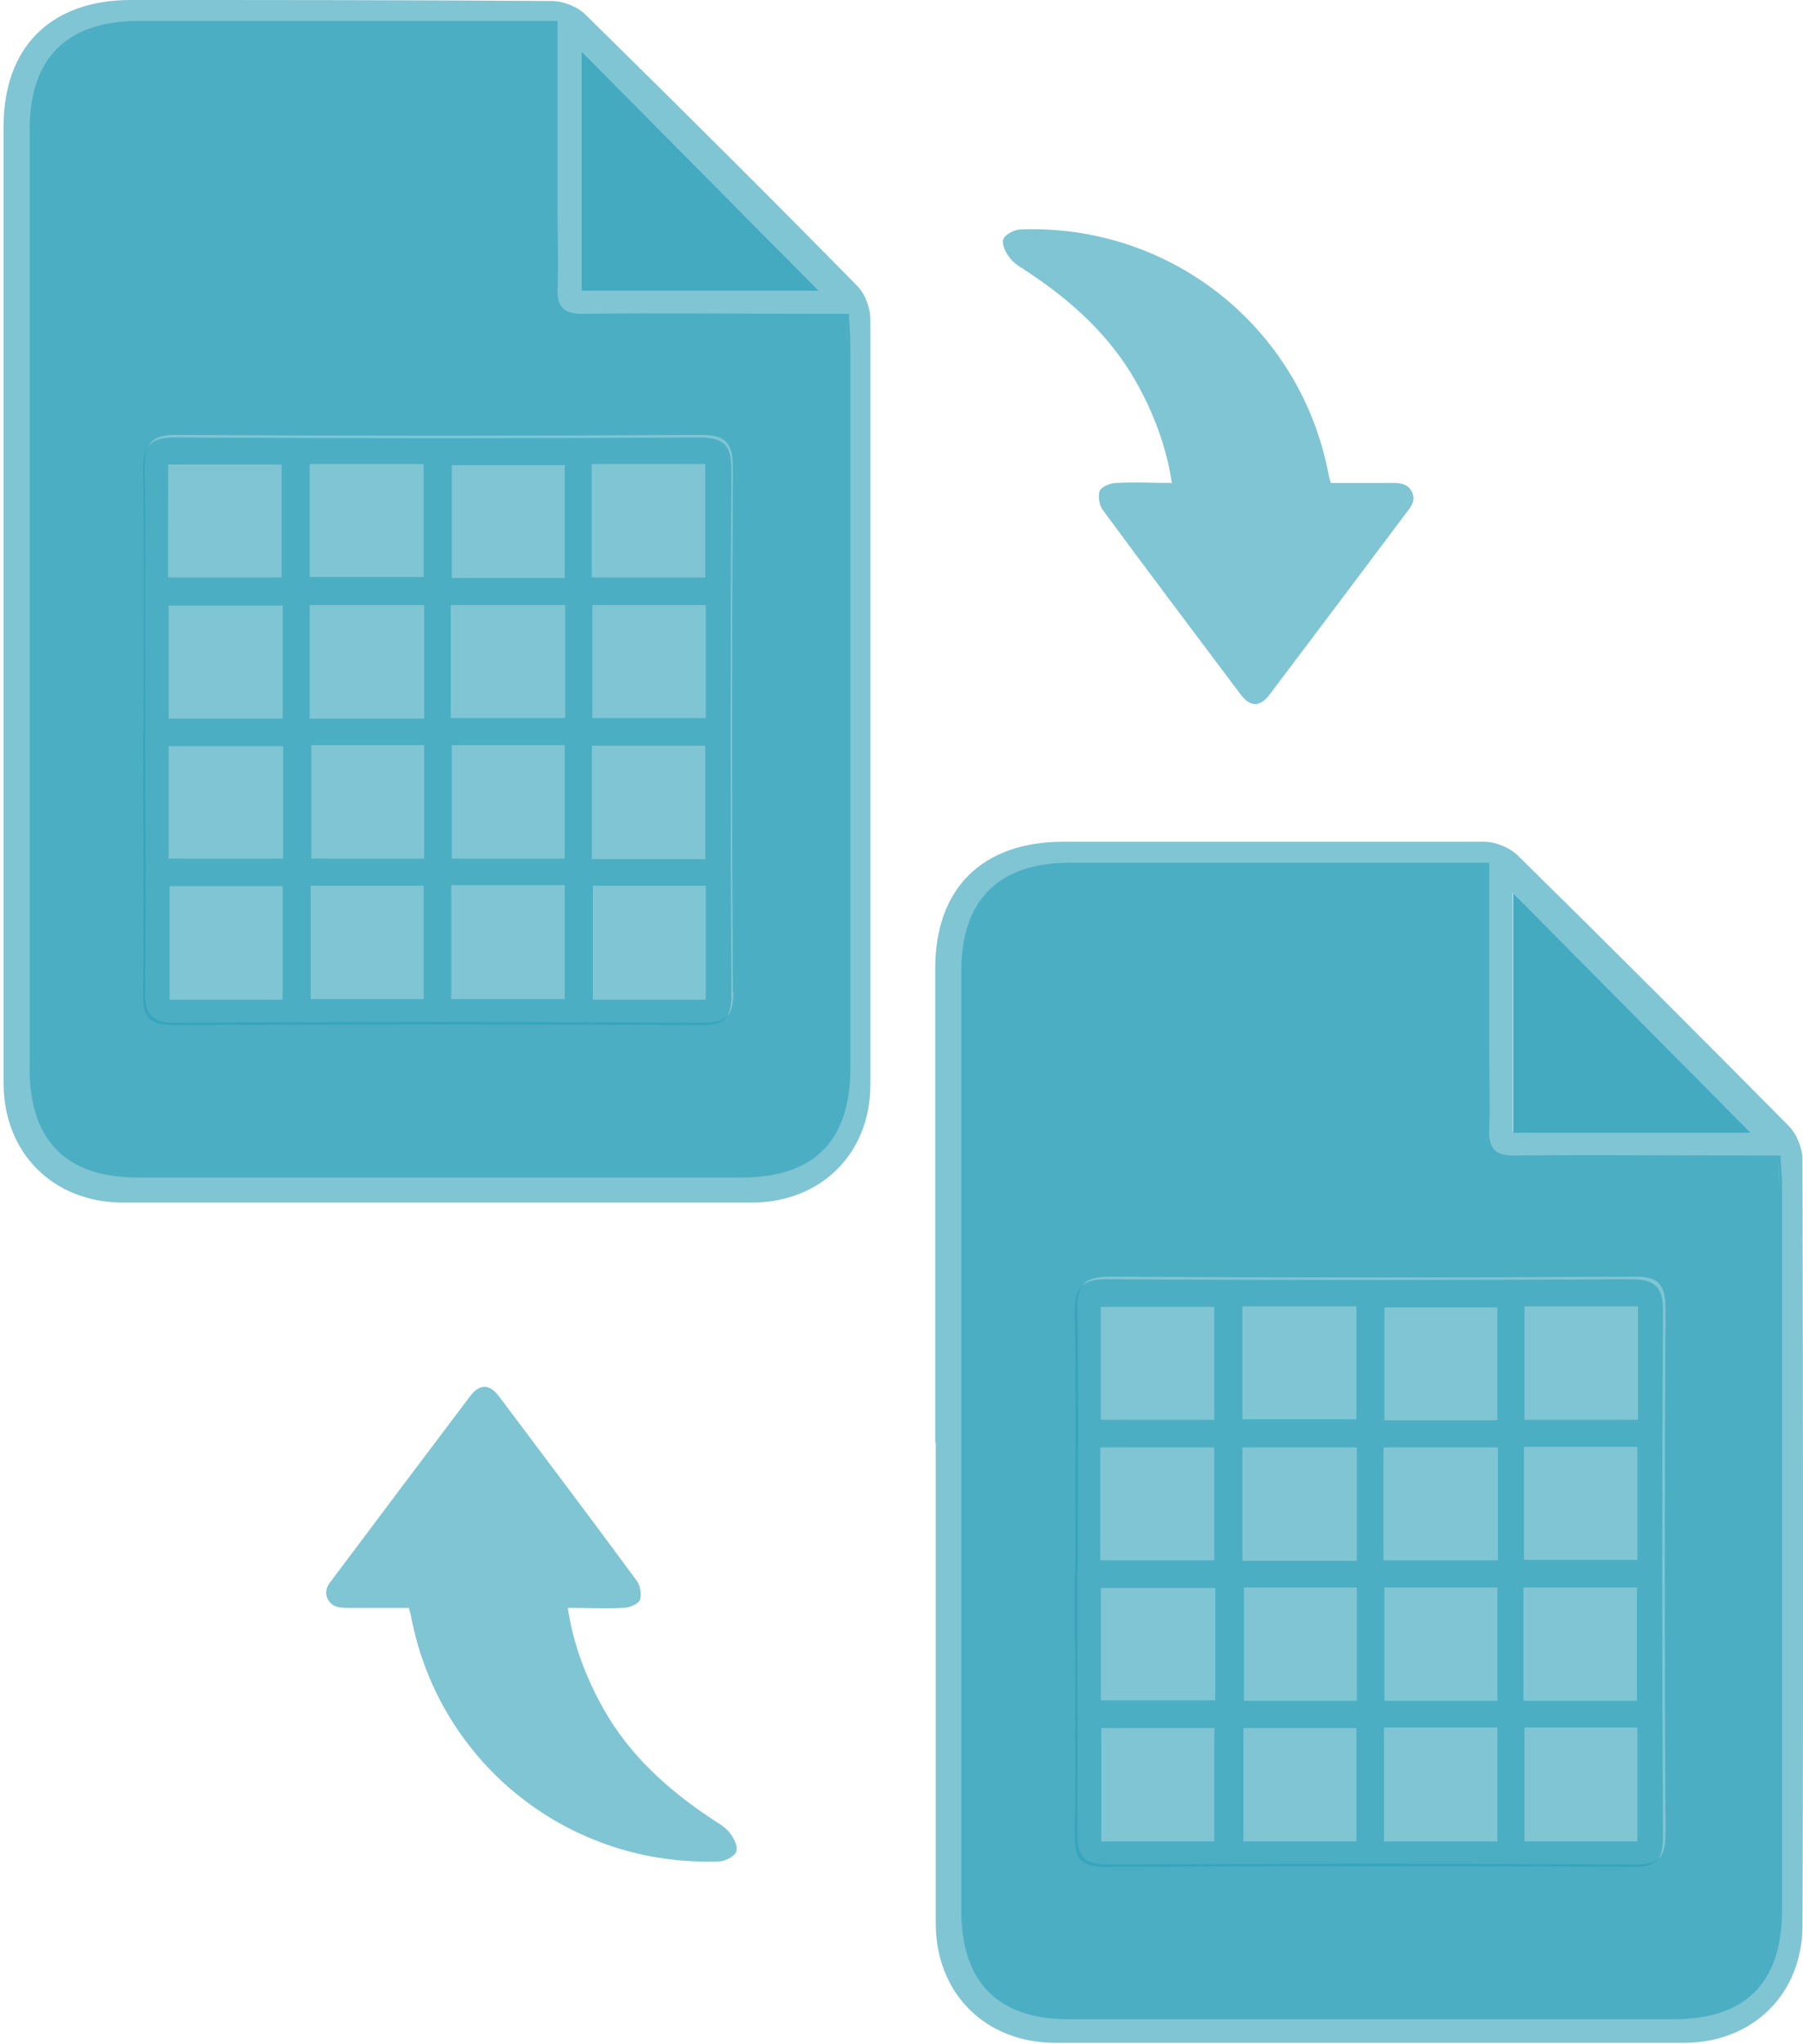 <?xml version="1.0" encoding="UTF-8"?><svg id="Camada_1" xmlns="http://www.w3.org/2000/svg" viewBox="0 0 35.28 40"><defs><style>.cls-1{opacity:.6;}.cls-1,.cls-2{fill:#2a9eb8;}.cls-2{opacity:.7;}</style></defs><path class="cls-1" d="M18.3,28.25c0-3.1,0-6.2,0-9.3,0-1.56,.91-2.47,2.48-2.48,2.75,0,5.51,0,8.26,0,.22,0,.5,.11,.66,.27,1.78,1.75,3.55,3.52,5.3,5.29,.16,.16,.27,.44,.27,.66,.01,4.99,.02,9.99,0,14.98,0,1.34-.97,2.3-2.32,2.3-4.1,0-8.2,0-12.3,0-1.37,0-2.34-.97-2.34-2.34,0-3.14,0-6.27,0-9.41Zm16.52-5.02c0-.18-.01-.35-.03-.59m-5.69-5.72,5.14,5.23l-4.64-4.68v4.68h4.64Z"/><path class="cls-1" d="M29.14,16.88c0,1.29,0,2.5,0,3.72,0,.49,.02,.99,0,1.48-.02,.41,.13,.54,.53,.53,1.51-.02,3.03,0,4.54,0,.2,0,.39,0,.63,0,.01,.23,.03,.41,.03,.59,0,4.72,0,9.44,0,14.16,0,1.44-.71,2.15-2.14,2.15-3.94,0-7.87,0-11.81,0-1.39,0-2.11-.72-2.11-2.13,0-6.12,0-12.25,0-18.37,0-1.4,.72-2.12,2.11-2.13,2.71,0,5.43,0,8.24,0Zm-8.06,13.88c0,1.69,.01,3.39,0,5.08,0,.46,.1,.64,.6,.64,3.44-.02,6.89-.02,10.33,0,.46,0,.58-.16,.58-.6-.02-3.43-.02-6.85,0-10.28,0-.49-.16-.63-.63-.62-3.41,.02-6.82,.02-10.22,0-.49,0-.67,.12-.66,.64,.03,1.71,.01,3.43,.01,5.14Z"/><path class="cls-1" d="M21.04,30.81c0-1.71,.02-3.43-.01-5.14,0-.52,.18-.65,.66-.64,3.41,.02,6.82,.02,10.22,0,.47,0,.63,.14,.63,.62-.02,3.43-.02,6.85,0,10.28,0,.44-.11,.6-.58,.6-3.44-.02-6.89-.02-10.33,0-.5,0-.61-.18-.6-.64,.02-1.69,0-3.39,0-5.08Zm.49-.28h2.23v-2.21h-2.23v2.21Zm8.29-2.22v2.21h2.22v-2.21h-2.22Zm-6.04,2.76h-2.24v2.2h2.24v-2.2Zm6.03,2.21h2.22v-2.22h-2.22v2.22Zm-8.26,.53v2.22h2.21v-2.22h-2.21Zm10.49,2.22v-2.23h-2.21v2.23h2.21Zm-10.5-8.25h2.22v-2.21h-2.22v2.21Zm2.77-.01h2.23v-2.21h-2.23v2.21Zm4.99,.02v-2.21h-2.21v2.21h2.21Zm.53-2.23v2.22h2.22v-2.22h-2.22Zm-5.52,4.98h2.24v-2.22h-2.24v2.22Zm5-2.22h-2.24v2.21h2.24v-2.21Zm-4.97,2.74v2.22h2.21v-2.22h-2.21Zm2.75,0v2.22h2.21v-2.22h-2.21Zm-.55,4.97v-2.22h-2.21v2.22h2.21Zm2.76,0v-2.23h-2.22v2.23h2.22Z"/><path class="cls-1" d="M10.91,.41c0,1.29,0,2.5,0,3.72,0,.49,.02,.99,0,1.48-.02,.41,.13,.54,.53,.53,1.51-.02,3.03,0,4.54,0,.2,0,.39,0,.63,0,.01,.23,.03,.41,.03,.59,0,4.72,0,9.44,0,14.16,0,1.44-.71,2.15-2.14,2.15-3.94,0-7.87,0-11.81,0-1.39,0-2.11-.72-2.11-2.13,0-6.12,0-12.25,0-18.37,0-1.4,.72-2.12,2.11-2.13,2.71,0,5.43,0,8.24,0Z"/><path class="cls-2" d="M16.02,5.69h-4.64V1.01l4.64,4.68Z"/><path class="cls-1" d="M16.02,5.69h-4.64V1.01l4.64,4.68Z"/><path class="cls-2" d="M34.25,22.16h-4.64v-4.68l4.64,4.68Z"/><path class="cls-1" d="M34.25,22.16h-4.64v-4.68l4.64,4.68Z"/><path class="cls-1" d="M22.93,9.45c-.11-.73-.36-1.37-.7-1.98-.51-.9-1.25-1.57-2.09-2.13-.13-.09-.27-.16-.37-.28-.08-.1-.17-.26-.14-.37,.02-.09,.2-.19,.32-.2,2.93-.12,5.48,1.89,6.04,4.76,.01,.06,.03,.13,.05,.2,.41,0,.81,0,1.22,0,.15,0,.28,.02,.36,.16,.08,.15,.02,.27-.07,.38-.9,1.2-1.8,2.4-2.7,3.59-.19,.26-.39,.26-.58,0-.9-1.2-1.8-2.39-2.69-3.6-.07-.09-.1-.28-.06-.38,.04-.08,.21-.15,.32-.15,.36-.02,.71,0,1.09,0Zm2.93,.6"/><path class="cls-1" d="M11.11,31.46c.11,.73,.36,1.37,.7,1.98,.51,.9,1.25,1.57,2.09,2.13,.13,.09,.27,.16,.37,.28,.08,.1,.17,.26,.14,.37-.02,.09-.2,.19-.32,.2-2.93,.12-5.48-1.89-6.04-4.76-.01-.06-.03-.13-.05-.2-.41,0-.81,0-1.22,0-.15,0-.28-.02-.36-.16-.08-.15-.02-.27,.07-.38,.9-1.2,1.8-2.4,2.7-3.59,.19-.26,.39-.26,.58,0,.9,1.2,1.8,2.39,2.69,3.6,.07,.09,.1,.28,.06,.38-.04,.08-.21,.15-.32,.15-.36,.02-.71,0-1.09,0Zm-2.93-.6"/><path class="cls-1" d="M2.81,14.34c0-1.71,.02-3.43-.01-5.14,0-.52,.18-.65,.66-.64,3.41,.02,6.82,.02,10.22,0,.47,0,.63,.14,.63,.62-.02,3.43-.02,6.85,0,10.28,0,.44-.11,.6-.58,.6-3.44-.02-6.89-.02-10.33,0-.5,0-.61-.18-.6-.64,.02-1.69,0-3.39,0-5.08Zm.49-.28h2.23v-2.21H3.3v2.21Zm8.29-2.22v2.21h2.22v-2.21h-2.22Zm-6.04,2.76H3.3v2.2h2.24v-2.2Zm6.03,2.21h2.22v-2.22h-2.22v2.22Zm-8.26,.53v2.22h2.21v-2.22H3.31Zm10.49,2.22v-2.23h-2.21v2.23h2.21ZM3.29,11.3h2.22v-2.21H3.29v2.21Zm2.77-.01h2.23v-2.21h-2.23v2.21Zm4.99,.02v-2.21h-2.21v2.21h2.21Zm.53-2.23v2.22h2.22v-2.22h-2.22Zm-5.52,4.98h2.24v-2.22h-2.24v2.22Zm5-2.22h-2.24v2.21h2.24v-2.21Zm-4.97,2.74v2.22h2.21v-2.22h-2.21Zm2.75,0v2.22h2.21v-2.22h-2.21Zm-.55,4.97v-2.22h-2.21v2.22h2.21Zm2.76,0v-2.23h-2.22v2.23h2.22Z"/><path class="cls-1" d="M17.03,6.24c0-.22-.11-.51-.27-.66-1.75-1.78-3.52-3.54-5.3-5.29-.16-.16-.44-.27-.66-.27C8.05,0,5.3,0,2.54,0,.98,.01,.07,.93,.07,2.48c0,3.1,0,6.2,0,9.3,0,3.14,0,6.27,0,9.41,0,1.37,.97,2.34,2.34,2.34,4.1,0,8.2,0,12.3,0,1.35,0,2.32-.96,2.32-2.3,0-4.99,0-9.99,0-14.98Zm-2.68,13.17c0,.44-.11,.6-.58,.6-3.44-.02-6.89-.02-10.33,0-.5,0-.61-.18-.6-.64,.02-1.69,0-3.39,0-5.08s.02-3.43-.01-5.14c0-.52,.18-.65,.66-.64,3.41,.02,6.82,.02,10.22,0,.47,0,.63,.14,.63,.62-.02,3.43-.02,6.85,0,10.28Zm-2.97-13.73V1.01c1.54,1.55,3.1,3.13,4.64,4.68h-4.64Zm5.18,.49c.01,.23,.03,.41,.03,.59l-.03-.59Z"/></svg>